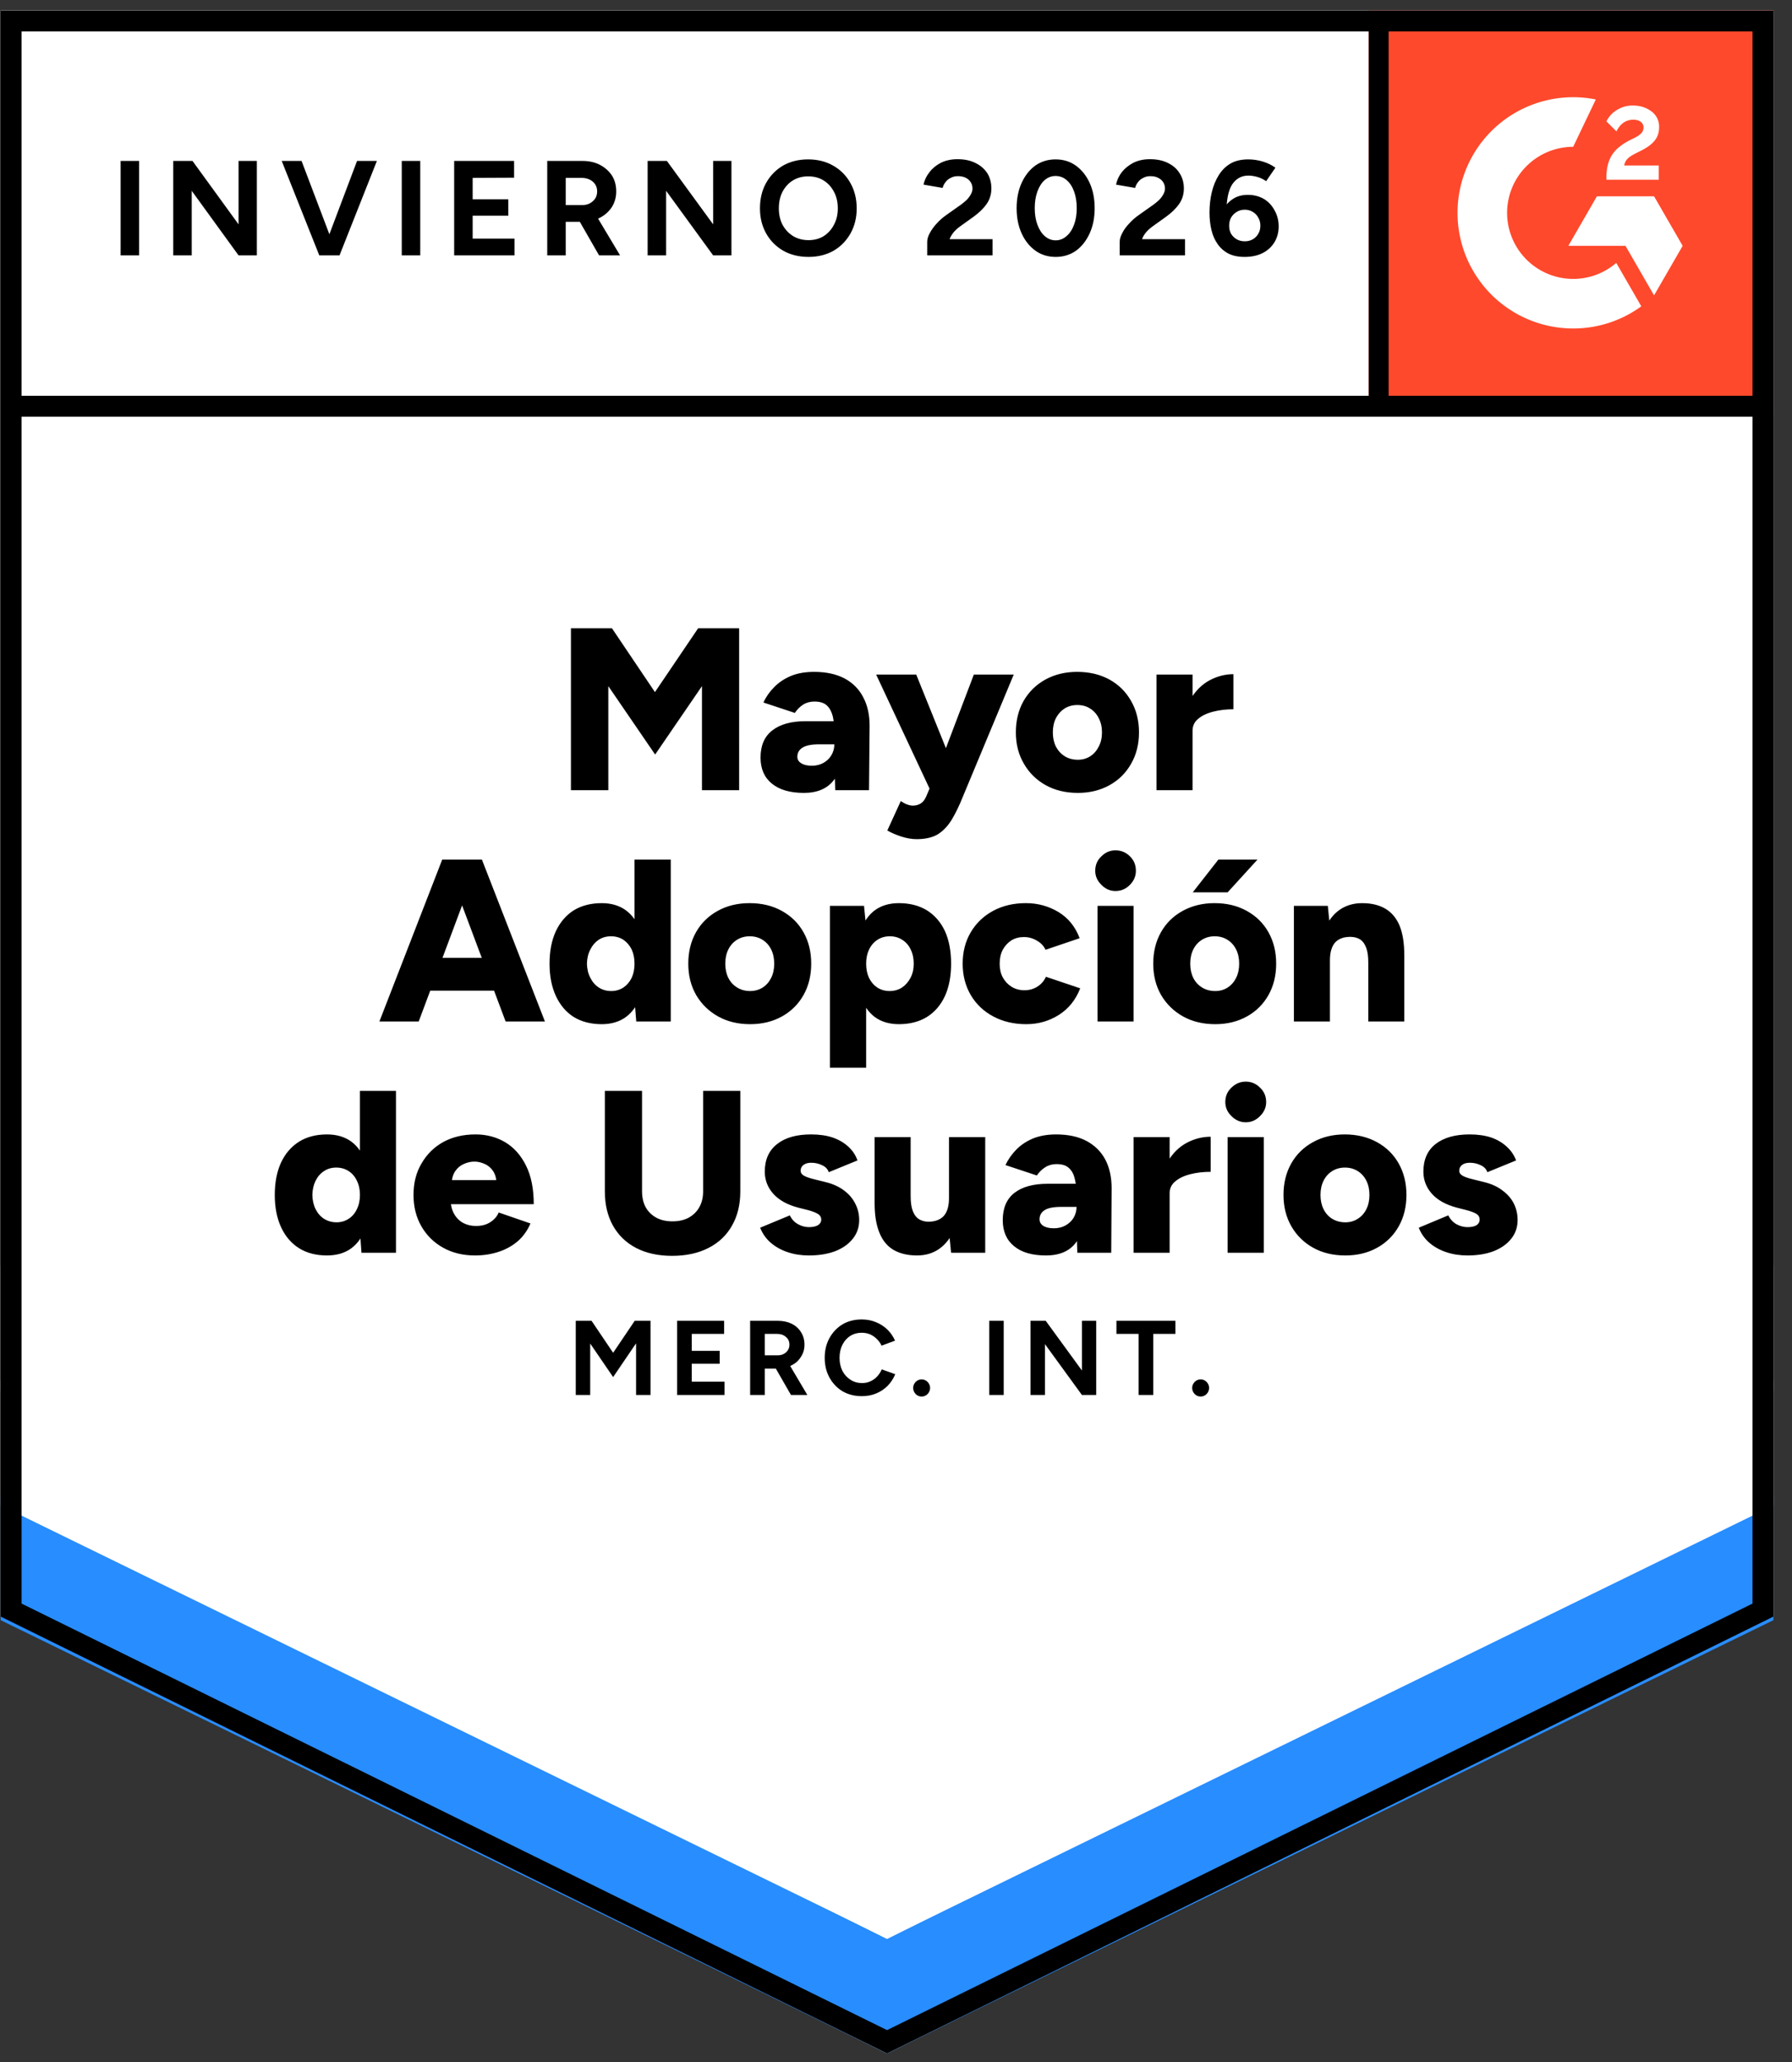 <svg xmlns="http://www.w3.org/2000/svg" fill="none" viewBox="0 0 93 107"><rect x="0" y="0" width="93" height="107" fill="#333333" stroke="none"/><path fill="#fff" d="m.035 83.877 46 22.666 46-22.666V.543h-92v83.334z"/><path fill="#fff" d="m.035 83.877 46 22.666 46-22.666V.543h-92v83.334z"/><path fill="#000" d="M6.26 13.25v-4.9h.96v4.9Zm2.73 0v-4.9h1l2.39 3.29V8.35h.95v4.9h-.95L9.95 9.9v3.35Zm7.69 0 1.85-4.9h1.03l-1.94 4.9Zm-.11 0-1.95-4.9h1.03l1.86 4.9Zm4.28 0v-4.9h.96v4.9Zm2.72 0v-4.9h3.11v.87l-2.15.01v1.11h1.85v.85h-1.85v1.19h2.17v.87Zm4.83 0v-4.9h1.82q.52 0 .91.2.4.21.63.56.22.35.22.82 0 .46-.23.82-.24.36-.64.56-.41.2-.93.2h-.82v1.74Zm2.69 0-1.13-1.97.73-.52 1.49 2.49Zm-1.73-2.61h.86q.22 0 .39-.09t.28-.25q.1-.16.1-.37 0-.31-.23-.51-.23-.19-.58-.19h-.82Zm4.25 2.61v-4.9h1l2.4 3.29V8.35h.95v4.9h-.95L34.57 9.9v3.35Zm8.35.08q-.74 0-1.31-.32-.57-.33-.89-.9-.32-.57-.32-1.3 0-.75.32-1.32.32-.57.88-.9.57-.32 1.3-.32.74 0 1.31.33.56.32.88.89.33.58.33 1.32 0 .73-.32 1.3-.32.57-.88.9-.57.32-1.3.32Zm0-.87q.45 0 .79-.21.34-.22.53-.59.2-.37.2-.85 0-.49-.2-.86-.2-.38-.54-.59-.34-.21-.8-.21-.44 0-.79.21-.34.21-.54.59-.19.37-.19.86 0 .48.19.85.2.37.55.59.35.21.8.21Zm6.16.79v-.71q0-.2.13-.44.13-.25.35-.49.22-.25.52-.46l.75-.53q.15-.11.29-.24.13-.13.22-.29.09-.16.09-.3 0-.19-.09-.33-.09-.15-.25-.23-.17-.09-.42-.09-.21 0-.37.09-.17.08-.27.22-.11.14-.15.3l-.99-.17q.07-.35.31-.65.23-.3.6-.49.38-.18.85-.18.55 0 .94.2.39.19.61.53.21.34.21.79t-.25.81q-.25.35-.68.66l-.67.48q-.2.14-.35.31-.14.17-.22.37h2.23v.84Zm6.67.08q-.6 0-1.05-.32-.46-.33-.72-.9-.26-.57-.26-1.31 0-.74.26-1.31.26-.57.71-.9.46-.32 1.05-.32.6 0 1.05.32.46.33.72.9.26.57.26 1.31 0 .74-.26 1.31-.26.57-.71.9-.46.32-1.05.32Zm0-.86q.31 0 .56-.22.25-.21.39-.59.14-.37.14-.86t-.14-.87q-.14-.38-.39-.59-.25-.21-.57-.21-.31 0-.56.21-.24.21-.38.59t-.14.87q0 .49.14.86.14.38.38.59.25.22.57.22Zm3.32.78v-.71q0-.2.13-.44.12-.25.35-.49.22-.25.52-.46l.75-.53q.15-.11.29-.24.13-.13.22-.29.09-.16.09-.3 0-.19-.09-.33-.09-.15-.26-.23-.16-.09-.41-.09-.21 0-.37.09-.17.08-.27.22-.11.14-.15.3l-.99-.17q.07-.35.3-.65.24-.3.61-.49.37-.18.85-.18.55 0 .94.2.39.19.6.53.22.34.22.79t-.25.81q-.25.35-.68.66l-.67.48q-.2.14-.35.31-.15.17-.22.37h2.23v.84Zm6.49.08q-.5 0-.84-.17-.35-.18-.57-.5-.22-.31-.32-.73t-.1-.9q0-.56.12-1.06t.36-.88q.24-.39.62-.61.37-.21.91-.21.38 0 .75.11t.66.32l-.48.7q-.21-.15-.46-.22t-.46-.07q-.54 0-.85.47-.3.48-.29 1.51l-.19-.14q.16-.38.5-.61.33-.23.8-.23.46 0 .83.21.36.22.56.6.21.37.21.83 0 .46-.22.82-.22.36-.61.56-.4.2-.93.2Zm0-.81q.23 0 .41-.1.19-.11.29-.29.11-.18.11-.42t-.11-.42q-.1-.19-.29-.3-.18-.11-.41-.11-.23 0-.41.11-.19.11-.3.3-.1.18-.1.42t.1.42q.11.18.3.29.18.1.41.1Z" style="white-space:pre"/><g fill="#000" style="white-space:pre"><path d="M29.63 41v-8.4h2.13l2.23 3.31 2.24-3.31h2.13V41h-1.93v-5.4L34 39.15l-2.43-3.55V41Zm13.72 0-.05-1.3v-1.69q0-.48-.08-.84-.09-.36-.3-.56-.22-.21-.65-.21-.34 0-.59.16-.25.16-.43.43l-1.63-.54q.2-.44.56-.8.35-.36.87-.58.51-.21 1.2-.21.93 0 1.58.34.65.35.97.98.33.62.33 1.47L45.1 41Zm-1.63.14q-1.07 0-1.66-.48-.59-.48-.59-1.35 0-.95.62-1.42.61-.47 1.71-.47h1.65v1.2h-.94q-.6 0-.86.17-.27.17-.27.47 0 .22.2.34.2.13.55.13.34 0 .61-.15.26-.15.41-.4.15-.26.15-.56h.47q0 1.2-.5 1.86-.51.66-1.55.66Zm5.85 2.4q-.38 0-.81-.14-.42-.14-.71-.31l.7-1.53q.16.12.33.18.16.06.29.06.23 0 .41-.11.18-.11.29-.37l.7-1.66L50.54 35h2.07l-2.65 6.36q-.26.65-.55 1.14-.29.49-.71.77-.43.27-1.13.27Zm.71-2.54-2.81-6h2.08l1.88 4.66.64 1.34Zm7.66.14q-.95 0-1.67-.4t-1.13-1.11q-.42-.71-.42-1.63 0-.92.4-1.63.41-.71 1.13-1.11.73-.4 1.65-.4.95 0 1.68.4.72.4 1.12 1.11.41.71.41 1.63 0 .92-.41 1.63-.4.71-1.12 1.11-.72.4-1.64.4Zm0-1.72q.36 0 .64-.18t.44-.5q.17-.32.17-.74t-.17-.74q-.16-.32-.45-.5-.28-.18-.66-.18-.37 0-.66.18-.28.18-.45.5-.16.32-.16.74t.16.74q.17.32.46.5.29.18.68.18Zm5.46-1.53q0-.97.39-1.62.39-.65.98-.97.6-.32 1.24-.32v1.82q-.55 0-1.03.12-.49.12-.79.37-.3.24-.3.63ZM60.02 41v-6h1.87v6ZM26.24 53l-3.15-8.4h1.92l3.27 8.4Zm-6.55 0 3.26-8.4h1.92L21.73 53Zm1.53-1.6v-1.7h5.53v1.7Zm11.8 1.6-.09-1.12V44.6h1.88V53Zm-1.79.14q-.84 0-1.45-.37-.6-.38-.93-1.09-.33-.71-.33-1.68 0-.98.33-1.69.33-.7.93-1.08.61-.37 1.45-.37.74 0 1.25.37.51.38.77 1.08.25.71.25 1.69 0 .97-.25 1.68-.26.71-.77 1.09-.51.37-1.25.37Zm.49-1.72q.35 0 .63-.18.27-.18.43-.5.15-.32.15-.74t-.15-.74q-.16-.32-.43-.5-.28-.18-.64-.18t-.64.18q-.27.18-.43.5-.17.32-.18.74.01.42.18.74.16.32.44.5t.64.18Zm7.21 1.72q-.94 0-1.66-.4t-1.14-1.11q-.41-.71-.41-1.63 0-.92.4-1.63.4-.71 1.13-1.11.72-.4 1.65-.4.95 0 1.67.4.73.4 1.13 1.11.4.71.4 1.63 0 .92-.4 1.63-.4.71-1.12 1.11-.72.4-1.65.4Zm0-1.72q.36 0 .65-.18.28-.18.44-.5.16-.32.16-.74t-.16-.74q-.16-.32-.45-.5-.29-.18-.66-.18-.37 0-.66.18-.29.18-.45.5-.16.32-.16.74t.16.74q.16.32.46.5.29.18.67.18Zm4.14 3.98V47h1.77l.11 1.1v7.3Zm3.58-2.26q-.74 0-1.25-.37-.5-.38-.75-1.09-.26-.71-.26-1.68 0-.98.26-1.69.25-.7.75-1.08.51-.37 1.25-.37.84 0 1.45.37.61.38.94 1.08.32.71.32 1.69 0 .97-.32 1.68-.33.71-.94 1.09-.61.37-1.45.37Zm-.48-1.72q.36 0 .64-.18.27-.18.44-.5.17-.32.17-.74t-.16-.74q-.15-.32-.44-.5-.28-.18-.64-.18t-.64.18q-.28.18-.44.51-.15.32-.15.73 0 .42.15.74.16.32.43.5.28.18.64.18Zm7.09 1.72q-.96 0-1.71-.4t-1.17-1.11q-.42-.72-.42-1.63 0-.92.42-1.63.42-.71 1.16-1.11.74-.4 1.7-.4.92 0 1.69.46.77.47 1.1 1.36l-1.77.6q-.13-.29-.44-.47-.31-.19-.68-.19-.37 0-.65.17-.28.18-.45.49-.16.31-.16.72t.16.71q.17.31.46.49.29.18.67.18.37 0 .67-.19.3-.19.44-.51l1.78.6q-.35.9-1.11 1.38-.76.48-1.69.48Zm3.7-.14v-6h1.87v6Zm.93-6.77q-.42 0-.73-.32-.32-.31-.32-.73 0-.45.32-.75.31-.31.73-.31.44 0 .75.31.31.3.31.75 0 .42-.31.73-.31.32-.75.32Zm5.18 6.91q-.95 0-1.67-.4t-1.14-1.11q-.41-.71-.41-1.63 0-.92.4-1.63.4-.71 1.13-1.11.73-.4 1.65-.4.95 0 1.67.4.73.4 1.13 1.11.4.71.4 1.63 0 .92-.4 1.63-.4.71-1.12 1.11-.72.4-1.64.4Zm0-1.72q.36 0 .64-.18t.44-.5q.16-.32.16-.74t-.16-.74q-.16-.32-.45-.5-.29-.18-.66-.18-.37 0-.66.18-.29.18-.45.5-.16.32-.16.74t.16.74q.16.32.46.5.29.18.68.18ZM61.9 46.3l1.33-1.7h2.03l-1.55 1.7Zm5.25 6.7v-6h1.76l.11 1.1V53Zm3.86 0v-3.07h1.87V53Zm0-3.07q0-.48-.11-.76-.11-.29-.3-.42-.2-.13-.49-.14-.54-.01-.82.29-.27.31-.27.93h-.57q0-.95.29-1.61.29-.67.79-1.02.5-.34 1.16-.34.72 0 1.21.29t.74.89q.24.6.24 1.54v.35ZM18.76 65l-.08-1.12V56.6h1.87V65Zm-1.79.14q-.84 0-1.44-.37-.61-.38-.94-1.09-.33-.71-.33-1.68 0-.98.33-1.69.33-.7.94-1.08.6-.37 1.44-.37.75 0 1.26.37.51.38.76 1.08.25.71.25 1.69 0 .97-.25 1.68t-.76 1.09q-.51.37-1.26.37Zm.5-1.72q.34 0 .62-.18.28-.18.43-.5.16-.32.16-.74t-.16-.74q-.15-.32-.43-.5t-.64-.18q-.36 0-.63.18-.28.18-.44.5-.16.32-.17.74.01.42.17.74t.44.5q.29.18.65.18Zm7.18 1.72q-.93 0-1.65-.4-.72-.4-1.13-1.11-.41-.71-.41-1.63 0-.94.42-1.64.41-.71 1.13-1.11.72-.39 1.67-.39.85 0 1.53.4.69.41 1.09 1.22.4.8.4 2h-4.51l.2-.23q0 .41.17.72t.47.48q.3.16.67.16.45 0 .75-.2.31-.2.43-.5l1.65.57q-.24.56-.67.93-.44.37-1.01.55-.56.18-1.2.18Zm-1.21-3.67-.19-.24h2.69l-.17.24q0-.44-.18-.71-.18-.26-.44-.37-.27-.12-.53-.12-.27 0-.54.12-.27.11-.45.37-.19.27-.19.71Zm11.44 3.69q-1.08 0-1.87-.41-.78-.41-1.2-1.16-.42-.75-.42-1.78V56.6h1.93v5.21q0 .48.19.83.19.34.55.54.35.19.84.19.48 0 .84-.19.36-.2.55-.54.2-.35.2-.83V56.6h1.93v5.21q0 1.03-.43 1.78-.42.75-1.22 1.16-.8.41-1.89.41Zm7.1-.02q-.59 0-1.1-.17-.51-.17-.88-.49-.37-.32-.55-.78l1.54-.64q.15.31.43.46.27.15.56.15.3 0 .47-.1.17-.11.17-.29 0-.19-.18-.3-.17-.1-.49-.19l-.52-.13q-.84-.22-1.29-.71-.45-.5-.45-1.16 0-.93.64-1.43.63-.5 1.76-.5.64 0 1.12.16.49.17.82.48.33.3.47.71l-1.49.61q-.08-.24-.34-.36-.26-.13-.57-.13-.26 0-.41.12-.14.11-.14.3 0 .15.17.25.18.1.51.18l.64.16q.56.14.95.44.38.29.57.68.2.39.2.84 0 .56-.33.97-.33.42-.92.65-.59.22-1.36.22Zm7.38-.14-.11-1.1V59h1.88v6Zm-3.97-2.93V59h1.87v3.07Zm1.87 0q0 .47.11.76.11.29.31.42.21.13.48.14.54 0 .82-.3.27-.31.27-.92h.57q0 .95-.29 1.61-.29.67-.79 1.02-.49.34-1.15.34-.72 0-1.22-.29-.49-.29-.73-.89-.25-.6-.25-1.54v-.35ZM55.91 65l-.04-1.3v-1.69q0-.48-.09-.84-.08-.36-.3-.56-.21-.21-.65-.21-.33 0-.58.16-.26.16-.44.43l-1.63-.54q.21-.44.56-.8.35-.36.87-.58.52-.21 1.2-.21.94 0 1.58.34.65.35.98.98.32.62.32 1.47L57.67 65Zm-1.63.14q-1.07 0-1.65-.48-.59-.48-.59-1.35 0-.95.61-1.42t1.72-.47h1.64v1.2h-.94q-.6 0-.86.17t-.26.47q0 .22.19.34.2.13.55.13.35 0 .61-.15.27-.15.42-.4.15-.26.15-.56h.46q0 1.2-.5 1.86-.5.66-1.55.66Zm5.93-3.25q0-.97.39-1.62.39-.65.98-.97.6-.32 1.25-.32v1.82q-.56 0-1.04.12-.49.12-.79.37-.3.24-.3.63ZM58.83 65v-6h1.87v6Zm4.88 0v-6h1.88v6Zm.94-6.77q-.42 0-.74-.32-.32-.31-.32-.73 0-.45.32-.75.32-.31.74-.31.43 0 .74.31.32.3.32.75 0 .42-.32.73-.31.32-.74.32Zm5.17 6.91q-.95 0-1.67-.4t-1.13-1.11q-.41-.71-.41-1.63 0-.92.4-1.63.4-.71 1.13-1.11.72-.4 1.65-.4.94 0 1.67.4t1.13 1.11q.4.71.4 1.63 0 .92-.4 1.63-.4.71-1.12 1.11-.72.4-1.65.4Zm0-1.72q.36 0 .64-.18.29-.18.45-.5.16-.32.16-.74t-.16-.74q-.16-.32-.45-.5-.29-.18-.66-.18-.37 0-.66.18-.29.18-.45.5-.16.32-.16.74t.16.74q.16.32.45.5.3.18.68.18Zm6.34 1.72q-.59 0-1.1-.17-.51-.17-.88-.49-.37-.32-.55-.78l1.53-.64q.16.31.43.46.28.15.57.15.3 0 .47-.1.16-.11.16-.29 0-.19-.17-.3-.17-.1-.5-.19l-.51-.13q-.84-.22-1.29-.71-.45-.5-.45-1.16 0-.93.63-1.43.64-.5 1.77-.5.63 0 1.12.16.48.17.81.48.33.3.48.71l-1.49.61q-.08-.24-.34-.36-.26-.13-.57-.13-.27 0-.41.12-.14.11-.14.3 0 .15.17.25t.51.18l.64.16q.56.14.94.44.39.29.58.68.19.39.19.84 0 .56-.33.97-.33.42-.92.65-.58.22-1.35.22Z"/></g><path fill="#000" d="M29.88 72.38v-3.85h.82l1.12 1.66 1.12-1.66h.82v3.85h-.75V69.7l-1.19 1.75-1.19-1.74v2.67Zm5.26 0v-3.85h2.44v.68H35.9v.88h1.45v.67H35.9v.93h1.7v.69Zm3.79 0v-3.85h1.43q.41 0 .72.15.32.16.49.44.18.28.18.65 0 .36-.19.64-.18.29-.5.44-.32.16-.73.16h-.64v1.37Zm2.12 0-.89-1.55.58-.41 1.16 1.96Zm-1.36-2.06h.68q.17 0 .3-.07.14-.07.22-.2.08-.12.08-.28 0-.25-.18-.4-.18-.16-.46-.16h-.64Zm5.04 2.12q-.56 0-1-.25-.43-.26-.68-.71-.25-.45-.25-1.03 0-.58.25-1.03.25-.45.68-.71.43-.25.99-.25.4 0 .74.14.34.14.6.39.25.25.39.57l-.7.26q-.09-.2-.25-.35-.15-.15-.35-.24-.2-.08-.43-.08-.33 0-.59.16-.26.17-.41.46-.15.3-.15.68 0 .38.15.68.15.29.42.46.26.17.6.17.24 0 .43-.09.2-.09.35-.25.15-.16.24-.37l.7.25q-.14.34-.39.6-.26.26-.6.4-.34.14-.74.14Zm3.1.02q-.18 0-.31-.13-.13-.14-.13-.32 0-.17.13-.31.13-.13.31-.13t.31.13q.13.14.13.31 0 .18-.13.32-.13.13-.31.13Zm3.51-.08v-3.85h.75v3.85Zm2.14 0v-3.85h.79l1.88 2.58v-2.58h.74v3.85h-.74l-1.92-2.64v2.64Zm5.61 0v-3.17h-1.15v-.68H61v.68h-1.15v3.17Zm3.22.08q-.18 0-.31-.13-.13-.14-.13-.32 0-.17.13-.31.13-.13.31-.13t.31.13q.13.14.13.31 0 .18-.13.32-.13.13-.31.13Z" style="white-space:pre"/><path fill="#FF492C" d="M71.035.543h21v21h-21z"/><g clip-path="url(#a)"><path fill="#fff" fill-rule="evenodd" d="M86.086 8.585h-1.794c.049-.281.222-.438.574-.616l.331-.168c.591-.303.906-.644.906-1.2a.972.972 0 0 0-.407-.828c-.266-.2-.591-.298-.965-.298a1.5 1.5 0 0 0-.819.233 1.383 1.383 0 0 0-.542.59l.52.519c.201-.406.494-.606.879-.606.325 0 .526.168.526.4 0 .195-.098.357-.472.546l-.211.103c-.461.233-.781.498-.965.8-.185.298-.277.682-.277 1.142v.124h2.716v-.74zm-.245 1.6h-2.966l-1.483 2.57h2.966l1.483 2.57 1.484-2.57-1.484-2.57z" clip-rule="evenodd"/><path fill="#fff" fill-rule="evenodd" d="M81.644 14.472a3.433 3.433 0 0 1-3.43-3.428 3.433 3.433 0 0 1 3.43-3.427l1.174-2.456a6 6 0 0 0-7.176 5.883 6 6 0 0 0 6.002 5.999 5.978 5.978 0 0 0 3.535-1.15l-1.3-2.252a3.417 3.417 0 0 1-2.235.831z" clip-rule="evenodd"/><path stroke="#000" stroke-width="1.085" d="M71.524 1.21v19.868"/></g><path fill="#288DFF" d="M.035 84.063v-6.5l46 23.042 46-23.042v6.5l-46 22.48-46-22.48z"/><path fill="#FFF" d="M.035 78.109v-6.5l46 23.042 46-23.042v6.5l-46 22.48-46-22.48z"/><path fill="#FFF" d="M.035 72.174v-6.5l46 23.043 46-23.043v6.5l-46 22.48-46-22.48z"/><path stroke="#000" stroke-width="1.085" d="m91.492 83.54-45.457 22.398L.578 83.54V1.086h90.914V83.54zm.118-62.462H.66"/><defs><clipPath id="a"><path fill="#fff" d="M0 0h21v21H0z" transform="translate(71.035 .543)"/></clipPath></defs></svg>